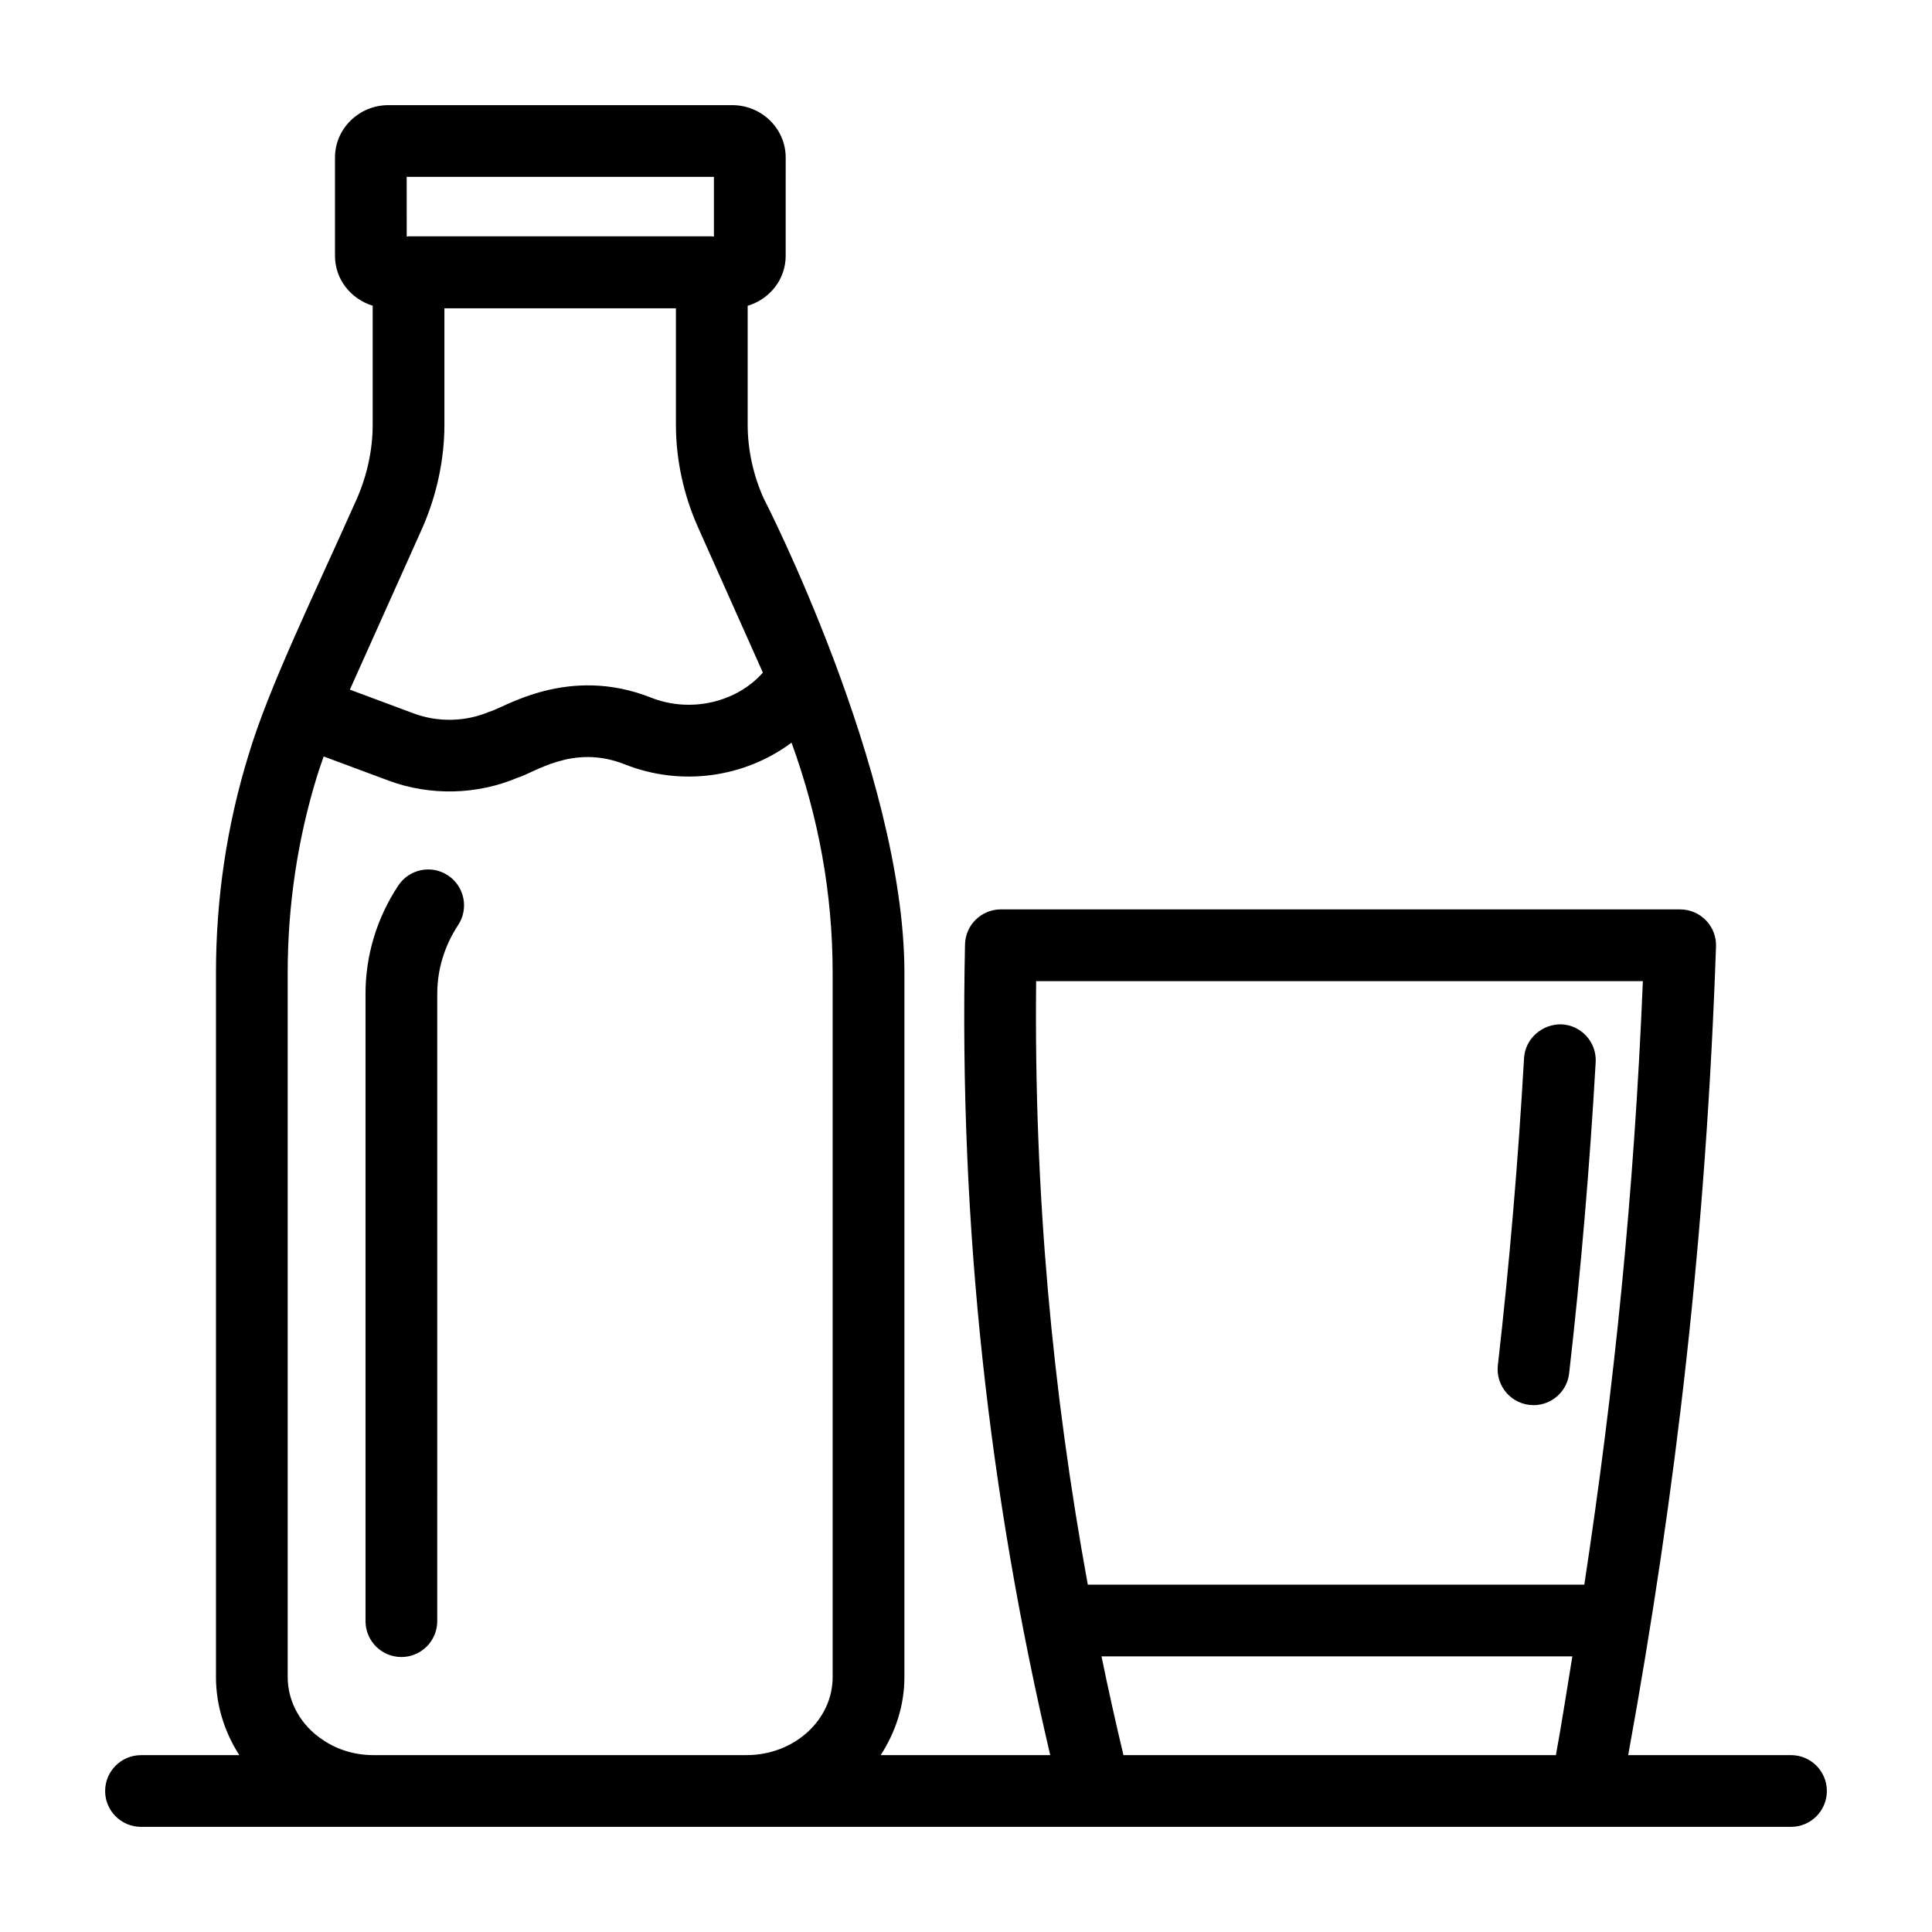 <?xml version="1.0" encoding="UTF-8"?>
<!-- Uploaded to: SVG Repo, www.svgrepo.com, Generator: SVG Repo Mixer Tools -->
<svg fill="#000000" width="800px" height="800px" version="1.1" viewBox="144 144 512 512" xmlns="http://www.w3.org/2000/svg">
 <g>
  <path d="m262.71 375.99c-4.371-2.902-10.273-1.68-13.168 2.695-5.676 8.598-8.676 18.5-8.676 28.648v166.29c0 5.25 4.258 9.504 9.504 9.504 5.25 0 9.504-4.258 9.504-9.504l0.004-166.29c0-6.41 1.914-12.695 5.527-18.176 2.894-4.383 1.688-10.277-2.695-13.168z"/>
  <path d="m550.41 516.38c4.766 0 8.875-3.578 9.43-8.43 3.098-27.129 5.465-54.871 7.031-82.453 0.297-5.242-3.715-9.734-8.953-10.031-5.137-0.188-9.73 3.715-10.031 8.953-1.547 27.223-3.879 54.598-6.938 81.375-0.637 5.613 3.746 10.586 9.461 10.586z"/>
  <path d="m171.86 618.63c0 5.25 4.258 9.504 9.504 9.504h437.27c5.25 0 9.504-4.258 9.504-9.504 0-5.25-4.258-9.504-9.504-9.504h-43.145c12.727-69.965 20.621-138.07 23.273-214.29 0.09-2.574-0.871-5.078-2.664-6.934-1.793-1.852-4.258-2.902-6.836-2.902l-180.02-0.004c-5.172 0-9.391 4.133-9.504 9.297-1.637 75.398 6.504 146.22 22.582 214.84h-44.938c3.918-6.043 6.293-13.082 6.293-20.684l0.004-186.64c0-53.312-37.684-126.6-37.25-125.62-2.805-6.215-4.289-13-4.289-19.629v-31.523c5.805-1.734 10.07-6.973 10.07-13.219l0.004-26.07c0-7.656-6.359-13.883-14.172-13.883h-91.098c-7.812 0-14.172 6.231-14.172 13.883v26.07c0 6.219 4.227 11.438 9.992 13.195v31.543c0 6.586-1.465 13.406-4.211 19.652-11.48 25.781-23.293 49.828-28.688 67.852-5.727 18.574-8.633 38.004-8.633 57.75v186.64c0 7.434 2.246 14.551 6.191 20.684h-26.059c-5.25 0-9.504 4.254-9.504 9.504zm407.52-214.62c-2.34 56.387-7.531 107.43-15.523 159.94h-131.58c-9.336-51.164-14.285-103.34-13.688-159.94zm-143.47 178.95h124.78c-1.449 8.73-2.762 17.496-4.359 26.172h-114.6c-2.078-8.676-4.016-17.406-5.82-26.172zm-184.13-392.09h81.418v15.812h-0.27c-0.105-0.004-0.191-0.059-0.297-0.059h-80.363c-0.105 0-0.195 0.059-0.297 0.059h-0.188zm4.148 93.047c3.824-8.707 5.844-18.168 5.844-27.367v-30.855h61.352v30.855c0 9.305 2.066 18.797 5.961 27.418l17.086 38.285-0.121 0.133c-7.106 7.894-19.234 10.559-29.477 6.504-22.105-8.75-39.094 2.758-42.898 3.738-6.309 2.672-13.621 2.836-20.074 0.426l-16.879-6.289zm-26.273 321.24c-5.894-3.848-9.414-10.094-9.414-16.715v-186.64c0-17.848 2.621-35.391 7.812-52.223 0.508-1.695 1.156-3.41 1.73-5.113l17.18 6.398c11.062 4.121 23.508 3.762 34.121-0.734 4.516-1.273 14.688-9.059 28.488-3.57 15.004 5.949 31.789 3.496 44.191-5.746 7.109 19.477 10.898 39.891 10.898 60.984v186.64c0 11.402-10.227 20.684-22.789 20.684l-98.848 0.004c-4.875 0-9.465-1.352-13.371-3.969z"/>
 </g>
</svg>